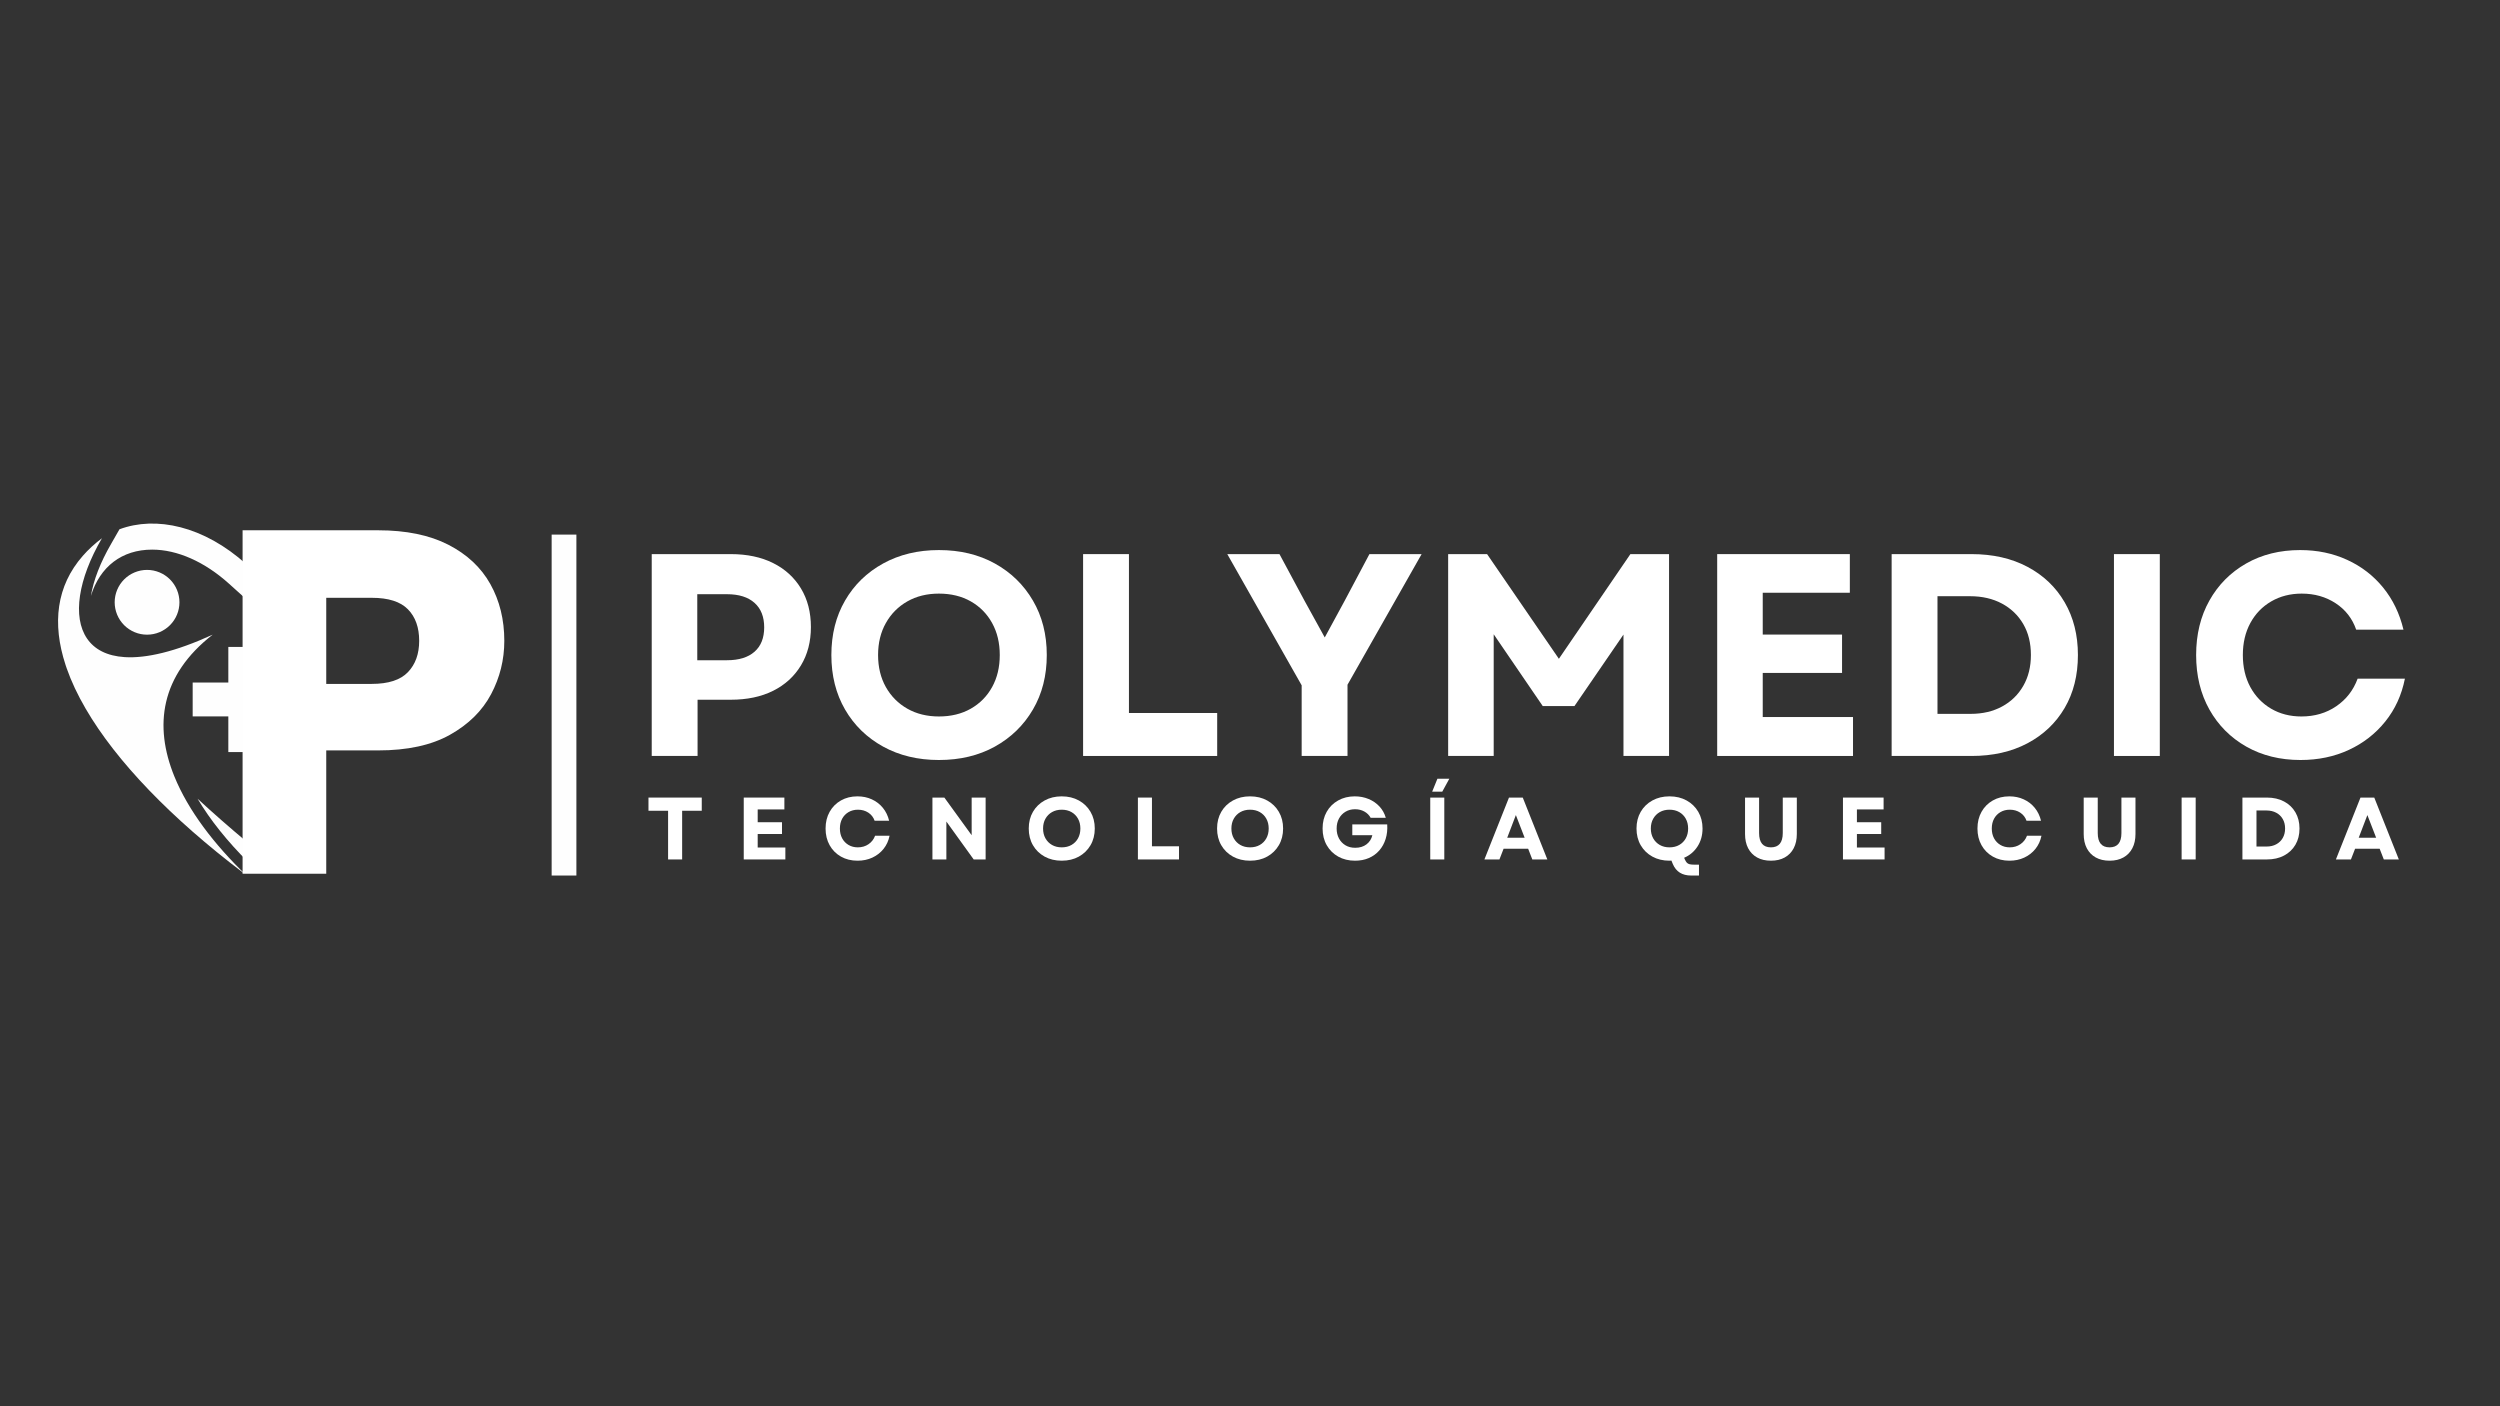 <svg xmlns="http://www.w3.org/2000/svg" xmlns:xlink="http://www.w3.org/1999/xlink" width="1920" zoomAndPan="magnify" viewBox="0 0 1440 810" height="1080" preserveAspectRatio="xMidYMid meet" version="1.0"><rect x="0" y="0" width="1440" height="810" fill="#333333" stroke="none"/><defs><g/><clipPath id="cf635909f2"><path d="M 33 301 L 140.215 301 L 140.215 503.941 L 33 503.941 Z M 33 301 " clip-rule="nonzero"/></clipPath><clipPath id="8896acac26"><path d="M 0.359 9 L 107.215 9 L 107.215 202.941 L 0.359 202.941 Z M 0.359 9 " clip-rule="nonzero"/></clipPath><clipPath id="cd89c48104"><path d="M 77 71 L 107.215 71 L 107.215 133 L 77 133 Z M 77 71 " clip-rule="nonzero"/></clipPath><clipPath id="3605c19cc7"><path d="M 19 0.441 L 107.215 0.441 L 107.215 200 L 19 200 Z M 19 0.441 " clip-rule="nonzero"/></clipPath><clipPath id="fadfae46ac"><rect x="0" width="108" y="0" height="203"/></clipPath><clipPath id="4fc8334efc"><rect x="0" width="177" y="0" height="396"/></clipPath><clipPath id="f749522f30"><rect x="0" width="1032" y="0" height="242"/></clipPath><clipPath id="1fb0a8d30e"><rect x="0" width="1030" y="0" height="75"/></clipPath></defs><g clip-path="url(#cf635909f2)"><g transform="matrix(1, 0, 0, 1, 33, 301)"><g clip-path="url(#fadfae46ac)"><g clip-path="url(#8896acac26)"><path fill="#fefefe" d="M 4.73 81.91 C 4.949 82.59 5.18 83.27 5.418 83.961 C 8.059 91.504 11.715 99.258 16.316 107.16 C 34.078 137.727 65.848 170.461 106.941 201.609 C 107.598 202.113 108.258 202.75 108.922 203.242 C 90.32 185.395 75.359 165.719 67.41 146.164 C 55.613 117.133 59.285 88.09 89.492 64.574 C 67.863 74.48 51.125 78.262 38.867 77.504 C 28.543 76.867 21.395 73 17.176 66.859 C 8.574 54.371 12.086 32.461 25.609 9.203 C 25.645 9.145 25.68 9.07 25.715 9.012 C 25.715 9.012 25.688 9.027 25.68 9.039 C 21.477 12.215 17.828 15.59 14.719 19.141 C -0.559 36.539 -3.039 58.152 4.73 81.91 Z M 4.73 81.91 " fill-opacity="1" fill-rule="nonzero"/></g><path fill="#fefefe" d="M 33.051 45.918 C 33.051 46.527 33.082 47.137 33.141 47.746 C 33.199 48.352 33.289 48.957 33.41 49.555 C 33.527 50.156 33.676 50.746 33.855 51.332 C 34.031 51.918 34.238 52.492 34.473 53.055 C 34.703 53.621 34.965 54.172 35.254 54.711 C 35.543 55.25 35.855 55.773 36.195 56.281 C 36.535 56.789 36.898 57.277 37.285 57.75 C 37.672 58.223 38.082 58.676 38.516 59.109 C 38.945 59.539 39.398 59.949 39.871 60.336 C 40.344 60.723 40.832 61.09 41.34 61.426 C 41.848 61.766 42.371 62.082 42.91 62.367 C 43.449 62.656 44.004 62.918 44.566 63.152 C 45.133 63.387 45.707 63.59 46.289 63.77 C 46.875 63.945 47.469 64.094 48.066 64.215 C 48.664 64.332 49.27 64.422 49.879 64.48 C 50.484 64.543 51.094 64.57 51.707 64.57 C 52.316 64.57 52.926 64.543 53.535 64.48 C 54.141 64.422 54.746 64.332 55.344 64.215 C 55.945 64.094 56.535 63.945 57.121 63.77 C 57.707 63.59 58.281 63.387 58.844 63.152 C 59.41 62.918 59.961 62.656 60.5 62.367 C 61.039 62.082 61.562 61.766 62.07 61.426 C 62.578 61.09 63.066 60.723 63.539 60.336 C 64.012 59.949 64.465 59.539 64.898 59.109 C 65.328 58.676 65.738 58.223 66.125 57.75 C 66.512 57.277 66.879 56.789 67.215 56.281 C 67.555 55.773 67.871 55.25 68.156 54.711 C 68.445 54.172 68.707 53.621 68.941 53.055 C 69.176 52.492 69.379 51.918 69.559 51.332 C 69.734 50.746 69.883 50.156 70 49.555 C 70.121 48.957 70.211 48.352 70.27 47.746 C 70.332 47.137 70.359 46.527 70.359 45.918 C 70.359 45.305 70.332 44.695 70.27 44.09 C 70.211 43.48 70.121 42.875 70 42.277 C 69.883 41.68 69.734 41.086 69.559 40.5 C 69.379 39.918 69.176 39.344 68.941 38.777 C 68.707 38.215 68.445 37.66 68.156 37.121 C 67.871 36.586 67.555 36.062 67.215 35.551 C 66.879 35.043 66.512 34.555 66.125 34.082 C 65.738 33.609 65.328 33.156 64.898 32.727 C 64.465 32.293 64.012 31.883 63.539 31.496 C 63.066 31.109 62.578 30.746 62.07 30.406 C 61.562 30.066 61.039 29.754 60.5 29.465 C 59.961 29.176 59.41 28.914 58.844 28.684 C 58.281 28.449 57.707 28.242 57.121 28.066 C 56.535 27.887 55.945 27.738 55.344 27.621 C 54.746 27.5 54.141 27.41 53.535 27.352 C 52.926 27.293 52.316 27.262 51.707 27.262 C 51.094 27.262 50.484 27.293 49.879 27.352 C 49.27 27.41 48.664 27.5 48.066 27.621 C 47.469 27.738 46.875 27.887 46.289 28.066 C 45.707 28.242 45.133 28.449 44.566 28.684 C 44.004 28.914 43.449 29.176 42.91 29.465 C 42.371 29.754 41.848 30.066 41.34 30.406 C 40.832 30.746 40.344 31.109 39.871 31.496 C 39.398 31.883 38.945 32.293 38.516 32.727 C 38.082 33.156 37.672 33.609 37.285 34.082 C 36.898 34.555 36.535 35.043 36.195 35.551 C 35.855 36.062 35.543 36.586 35.254 37.121 C 34.965 37.66 34.703 38.215 34.473 38.777 C 34.238 39.344 34.031 39.918 33.855 40.5 C 33.676 41.086 33.527 41.68 33.41 42.277 C 33.289 42.875 33.199 43.48 33.141 44.09 C 33.082 44.695 33.051 45.305 33.051 45.918 Z M 33.051 45.918 " fill-opacity="1" fill-rule="nonzero"/><g clip-path="url(#cd89c48104)"><path fill="#fefefe" d="M 77.98 92.156 L 98.516 92.156 L 98.516 71.621 L 118.02 71.621 L 118.02 92.156 L 138.555 92.156 L 138.555 111.656 L 118.02 111.656 L 118.02 132.191 L 98.516 132.191 L 98.516 111.656 L 77.98 111.656 Z M 77.98 92.156 " fill-opacity="1" fill-rule="nonzero"/></g><g clip-path="url(#3605c19cc7)"><path fill="#fefefe" d="M 30.977 12.328 L 30.996 12.285 C 31.043 12.211 31.086 12.129 31.129 12.047 L 35.809 3.863 C 56.812 -3.949 84.332 1.906 108.922 24.035 C 154.246 -16.762 209.555 -2.258 215.586 51.227 C 217.617 69.211 213.227 87.289 204.094 102.914 C 183.746 137.707 150.293 168.91 113.742 199.262 L 110.285 195.898 C 97.988 183.703 88.012 171.223 80.801 159.059 C 89.891 167.492 99.359 175.715 108.922 183.734 C 141.113 156.727 172.344 127.449 191.129 95.324 C 198.875 82.086 202.258 67.027 200.668 52.914 C 198.027 29.535 184.02 15.582 163.184 15.582 C 148.719 15.582 133.012 22.551 118.961 35.188 L 108.922 44.23 L 98.879 35.188 C 84.828 22.551 69.125 15.582 54.656 15.582 C 37.211 15.582 24.555 25.367 19.348 42.273 C 20.836 33.207 24.844 22.871 30.977 12.324 Z M 30.977 12.328 " fill-opacity="1" fill-rule="nonzero"/></g></g></g></g><g transform="matrix(1, 0, 0, 1, 122, 207)"><g clip-path="url(#4fc8334efc)"><g fill="#ffffff" fill-opacity="1"><g transform="translate(0.262, 296.255)"><g><path d="M 65.656 -109.328 L 91.859 -109.328 C 101.441 -109.328 108.391 -111.582 112.703 -116.094 C 117.023 -120.602 119.188 -126.613 119.188 -134.125 C 119.188 -141.832 117.023 -147.891 112.703 -152.297 C 108.391 -156.711 101.441 -158.922 91.859 -158.922 L 65.656 -158.922 Z M 168.219 -134.125 C 168.219 -123.227 165.68 -112.988 160.609 -103.406 C 155.535 -93.832 147.645 -86.039 136.938 -80.031 C 126.238 -74.02 112.438 -71.016 95.531 -71.016 L 65.656 -71.016 L 65.656 0 L 17.469 0 L 17.469 -197.812 L 95.531 -197.812 C 111.676 -197.812 125.148 -195.039 135.953 -189.5 C 146.754 -183.957 154.832 -176.395 160.188 -166.812 C 165.539 -157.227 168.219 -146.332 168.219 -134.125 Z M 168.219 -134.125 "/></g></g></g></g></g><path stroke-linecap="butt" transform="matrix(0, -0.75, 0.75, 0, 317.752, 504.297)" fill="none" stroke-linejoin="miter" d="M -0 9.498 L 261.838 9.498 " stroke="#fefefe" stroke-width="19" stroke-opacity="1" stroke-miterlimit="4"/><g transform="matrix(1, 0, 0, 1, 361, 258)"><g clip-path="url(#f749522f30)"><g fill="#ffffff" fill-opacity="1"><g transform="translate(0.441, 177.435)"><g><path d="M 13.953 0 L 13.953 -116.266 L 59.469 -116.266 C 68.875 -116.266 77.008 -114.547 83.875 -111.109 C 90.738 -107.68 96.082 -102.812 99.906 -96.5 C 103.727 -90.188 105.641 -82.77 105.641 -74.25 C 105.641 -65.832 103.727 -58.469 99.906 -52.156 C 96.082 -45.844 90.738 -40.969 83.875 -37.531 C 77.008 -34.102 68.875 -32.391 59.469 -32.391 L 40.359 -32.391 L 40.359 0 Z M 40.188 -55.141 L 57.297 -55.141 C 64.16 -55.141 69.445 -56.77 73.156 -60.031 C 76.875 -63.301 78.734 -67.984 78.734 -74.078 C 78.734 -80.172 76.875 -84.875 73.156 -88.188 C 69.445 -91.508 64.16 -93.172 57.297 -93.172 L 40.188 -93.172 Z M 40.188 -55.141 "/></g></g></g><g fill="#ffffff" fill-opacity="1"><g transform="translate(110.725, 177.435)"><g><path d="M 69.094 2.328 C 57.02 2.328 46.305 -0.242 36.953 -5.391 C 27.598 -10.547 20.289 -17.66 15.031 -26.734 C 9.77 -35.816 7.141 -46.285 7.141 -58.141 C 7.141 -69.984 9.77 -80.441 15.031 -89.516 C 20.289 -98.598 27.598 -105.711 36.953 -110.859 C 46.305 -116.016 57.02 -118.594 69.094 -118.594 C 81.27 -118.594 92.008 -116.016 101.312 -110.859 C 110.613 -105.711 117.922 -98.598 123.234 -89.516 C 128.555 -80.441 131.219 -69.984 131.219 -58.141 C 131.219 -46.285 128.555 -35.816 123.234 -26.734 C 117.922 -17.66 110.613 -10.547 101.312 -5.391 C 92.008 -0.242 81.27 2.328 69.094 2.328 Z M 34.047 -58.141 C 34.047 -51.16 35.539 -45.008 38.531 -39.688 C 41.52 -34.375 45.645 -30.223 50.906 -27.234 C 56.164 -24.242 62.227 -22.75 69.094 -22.75 C 76.07 -22.75 82.191 -24.242 87.453 -27.234 C 92.711 -30.223 96.805 -34.375 99.734 -39.688 C 102.672 -45.008 104.141 -51.16 104.141 -58.141 C 104.141 -65.109 102.672 -71.25 99.734 -76.562 C 96.805 -81.883 92.711 -86.039 87.453 -89.031 C 82.191 -92.02 76.07 -93.516 69.094 -93.516 C 62.227 -93.516 56.164 -92.02 50.906 -89.031 C 45.645 -86.039 41.52 -81.883 38.531 -76.562 C 35.539 -71.25 34.047 -65.109 34.047 -58.141 Z M 34.047 -58.141 "/></g></g></g><g fill="#ffffff" fill-opacity="1"><g transform="translate(248.912, 177.435)"><g><path d="M 13.953 0 L 13.953 -116.266 L 40.359 -116.266 L 40.359 -24.75 L 91.188 -24.75 L 91.188 0 Z M 13.953 0 "/></g></g></g><g fill="#ffffff" fill-opacity="1"><g transform="translate(344.415, 177.435)"><g><path d="M 44.344 0 L 44.344 -40.688 L 1.5 -116.266 L 31.562 -116.266 L 46.016 -89.359 L 57.641 -68.266 L 69.094 -89.359 L 83.375 -116.266 L 113.438 -116.266 L 70.75 -41.031 L 70.75 0 Z M 44.344 0 "/></g></g></g><g fill="#ffffff" fill-opacity="1"><g transform="translate(459.183, 177.435)"><g><path d="M 13.953 0 L 13.953 -116.266 L 36.375 -116.266 L 77.734 -55.969 L 118.922 -116.266 L 141.188 -116.266 L 141.188 0 L 114.938 0 L 114.938 -69.922 L 86.703 -28.734 L 68.438 -28.734 L 40.188 -70.094 L 40.188 0 Z M 13.953 0 "/></g></g></g><g fill="#ffffff" fill-opacity="1"><g transform="translate(614.146, 177.435)"><g><path d="M 13.953 0 L 13.953 -116.266 L 90.359 -116.266 L 90.359 -94.016 L 40.188 -94.016 L 40.188 -69.922 L 85.875 -69.922 L 85.875 -47.828 L 40.188 -47.828 L 40.188 -22.422 L 92.188 -22.422 L 92.188 0 Z M 13.953 0 "/></g></g></g><g fill="#ffffff" fill-opacity="1"><g transform="translate(714.631, 177.435)"><g><path d="M 13.953 0 L 13.953 -116.266 L 59.953 -116.266 C 72.242 -116.266 82.984 -113.828 92.172 -108.953 C 101.367 -104.086 108.516 -97.281 113.609 -88.531 C 118.703 -79.781 121.25 -69.648 121.25 -58.141 C 121.25 -46.504 118.703 -36.336 113.609 -27.641 C 108.516 -18.953 101.367 -12.172 92.172 -7.297 C 82.984 -2.43 72.242 0 59.953 0 Z M 40.359 -24.25 L 59.469 -24.25 C 66.332 -24.25 72.363 -25.66 77.562 -28.484 C 82.77 -31.305 86.836 -35.266 89.766 -40.359 C 92.703 -45.453 94.172 -51.379 94.172 -58.141 C 94.172 -65.004 92.703 -70.953 89.766 -75.984 C 86.836 -81.023 82.742 -84.957 77.484 -87.781 C 72.223 -90.602 66.102 -92.016 59.125 -92.016 L 40.359 -92.016 Z M 40.359 -24.25 "/></g></g></g><g fill="#ffffff" fill-opacity="1"><g transform="translate(842.687, 177.435)"><g><path d="M 13.953 0 L 13.953 -116.266 L 40.359 -116.266 L 40.359 0 Z M 13.953 0 "/></g></g></g><g fill="#ffffff" fill-opacity="1"><g transform="translate(896.833, 177.435)"><g><path d="M 67.266 2.328 C 55.523 2.328 45.113 -0.242 36.031 -5.391 C 26.957 -10.547 19.875 -17.66 14.781 -26.734 C 9.688 -35.816 7.141 -46.285 7.141 -58.141 C 7.141 -69.984 9.688 -80.441 14.781 -89.516 C 19.875 -98.598 26.93 -105.711 35.953 -110.859 C 44.984 -116.016 55.367 -118.594 67.109 -118.594 C 76.961 -118.594 85.984 -116.707 94.172 -112.938 C 102.367 -109.176 109.258 -103.863 114.844 -97 C 120.438 -90.133 124.344 -82.051 126.562 -72.75 L 99.328 -72.75 C 97.109 -79.164 93.176 -84.227 87.531 -87.938 C 81.883 -91.656 75.352 -93.516 67.938 -93.516 C 61.406 -93.516 55.562 -92.02 50.406 -89.031 C 45.258 -86.039 41.242 -81.883 38.359 -76.562 C 35.484 -71.25 34.047 -65.109 34.047 -58.141 C 34.047 -51.16 35.484 -45.008 38.359 -39.688 C 41.242 -34.375 45.234 -30.223 50.328 -27.234 C 55.422 -24.242 61.234 -22.75 67.766 -22.75 C 75.41 -22.75 82.109 -24.711 87.859 -28.641 C 93.617 -32.578 97.719 -37.867 100.156 -44.516 L 127.391 -44.516 C 125.516 -35.098 121.75 -26.875 116.094 -19.844 C 110.445 -12.812 103.441 -7.359 95.078 -3.484 C 86.723 0.391 77.453 2.328 67.266 2.328 Z M 67.266 2.328 "/></g></g></g></g></g><g transform="matrix(1, 0, 0, 1, 371, 441)"><g clip-path="url(#1fb0a8d30e)"><g fill="#ffffff" fill-opacity="1"><g transform="translate(0.991, 54.043)"><g><path d="M 12.828 0 L 12.828 -28.047 L 1.531 -28.047 L 1.531 -35.641 L 32.219 -35.641 L 32.219 -28.047 L 20.922 -28.047 L 20.922 0 Z M 12.828 0 "/></g></g></g><g fill="#ffffff" fill-opacity="1"><g transform="translate(53.117, 54.043)"><g><path d="M 4.281 0 L 4.281 -35.641 L 27.688 -35.641 L 27.688 -28.812 L 12.312 -28.812 L 12.312 -21.438 L 26.312 -21.438 L 26.312 -14.656 L 12.312 -14.656 L 12.312 -6.875 L 28.25 -6.875 L 28.25 0 Z M 4.281 0 "/></g></g></g><g fill="#ffffff" fill-opacity="1"><g transform="translate(102.342, 54.043)"><g><path d="M 20.609 0.719 C 17.016 0.719 13.828 -0.066 11.047 -1.641 C 8.266 -3.223 6.094 -5.406 4.531 -8.188 C 2.969 -10.977 2.188 -14.188 2.188 -17.812 C 2.188 -21.445 2.969 -24.656 4.531 -27.438 C 6.094 -30.219 8.254 -32.395 11.016 -33.969 C 13.785 -35.551 16.969 -36.344 20.562 -36.344 C 23.582 -36.344 26.348 -35.766 28.859 -34.609 C 31.367 -33.461 33.477 -31.836 35.188 -29.734 C 36.906 -27.629 38.109 -25.148 38.797 -22.297 L 30.438 -22.297 C 29.758 -24.266 28.555 -25.816 26.828 -26.953 C 25.098 -28.086 23.098 -28.656 20.828 -28.656 C 18.816 -28.656 17.02 -28.195 15.438 -27.281 C 13.863 -26.363 12.633 -25.094 11.75 -23.469 C 10.875 -21.844 10.438 -19.957 10.438 -17.812 C 10.438 -15.676 10.875 -13.789 11.75 -12.156 C 12.633 -10.531 13.859 -9.258 15.422 -8.344 C 16.984 -7.426 18.766 -6.969 20.766 -6.969 C 23.109 -6.969 25.16 -7.57 26.922 -8.781 C 28.691 -9.988 29.953 -11.609 30.703 -13.641 L 39.047 -13.641 C 38.461 -10.754 37.305 -8.234 35.578 -6.078 C 33.848 -3.922 31.703 -2.25 29.141 -1.062 C 26.578 0.125 23.734 0.719 20.609 0.719 Z M 20.609 0.719 "/></g></g></g><g fill="#ffffff" fill-opacity="1"><g transform="translate(161.798, 54.043)"><g><path d="M 4.281 0 L 4.281 -35.641 L 11.156 -35.641 L 26.875 -13.953 L 26.875 -35.641 L 34.922 -35.641 L 34.922 0 L 28.047 0 L 12.312 -21.844 L 12.312 0 Z M 4.281 0 "/></g></g></g><g fill="#ffffff" fill-opacity="1"><g transform="translate(219.371, 54.043)"><g><path d="M 21.172 0.719 C 17.473 0.719 14.191 -0.066 11.328 -1.641 C 8.461 -3.223 6.223 -5.406 4.609 -8.188 C 2.992 -10.977 2.188 -14.188 2.188 -17.812 C 2.188 -21.445 2.992 -24.656 4.609 -27.438 C 6.223 -30.219 8.461 -32.395 11.328 -33.969 C 14.191 -35.551 17.473 -36.344 21.172 -36.344 C 24.91 -36.344 28.203 -35.551 31.047 -33.969 C 33.898 -32.395 36.141 -30.219 37.766 -27.438 C 39.398 -24.656 40.219 -21.445 40.219 -17.812 C 40.219 -14.188 39.398 -10.977 37.766 -8.188 C 36.141 -5.406 33.898 -3.223 31.047 -1.641 C 28.203 -0.066 24.91 0.719 21.172 0.719 Z M 10.438 -17.812 C 10.438 -15.676 10.895 -13.789 11.812 -12.156 C 12.727 -10.531 13.988 -9.258 15.594 -8.344 C 17.207 -7.426 19.066 -6.969 21.172 -6.969 C 23.316 -6.969 25.191 -7.426 26.797 -8.344 C 28.41 -9.258 29.664 -10.531 30.562 -12.156 C 31.469 -13.789 31.922 -15.676 31.922 -17.812 C 31.922 -19.957 31.469 -21.844 30.562 -23.469 C 29.664 -25.094 28.41 -26.363 26.797 -27.281 C 25.191 -28.195 23.316 -28.656 21.172 -28.656 C 19.066 -28.656 17.207 -28.195 15.594 -27.281 C 13.988 -26.363 12.727 -25.094 11.812 -23.469 C 10.895 -21.844 10.438 -19.957 10.438 -17.812 Z M 10.438 -17.812 "/></g></g></g><g fill="#ffffff" fill-opacity="1"><g transform="translate(280.15, 54.043)"><g><path d="M 4.281 0 L 4.281 -35.641 L 12.375 -35.641 L 12.375 -7.578 L 27.953 -7.578 L 27.953 0 Z M 4.281 0 "/></g></g></g><g fill="#ffffff" fill-opacity="1"><g transform="translate(327.847, 54.043)"><g><path d="M 21.172 0.719 C 17.473 0.719 14.191 -0.066 11.328 -1.641 C 8.461 -3.223 6.223 -5.406 4.609 -8.188 C 2.992 -10.977 2.188 -14.188 2.188 -17.812 C 2.188 -21.445 2.992 -24.656 4.609 -27.438 C 6.223 -30.219 8.461 -32.395 11.328 -33.969 C 14.191 -35.551 17.473 -36.344 21.172 -36.344 C 24.91 -36.344 28.203 -35.551 31.047 -33.969 C 33.898 -32.395 36.141 -30.219 37.766 -27.438 C 39.398 -24.656 40.219 -21.445 40.219 -17.812 C 40.219 -14.188 39.398 -10.977 37.766 -8.188 C 36.141 -5.406 33.898 -3.223 31.047 -1.641 C 28.203 -0.066 24.91 0.719 21.172 0.719 Z M 10.438 -17.812 C 10.438 -15.676 10.895 -13.789 11.812 -12.156 C 12.727 -10.531 13.988 -9.258 15.594 -8.344 C 17.207 -7.426 19.066 -6.969 21.172 -6.969 C 23.316 -6.969 25.191 -7.426 26.797 -8.344 C 28.41 -9.258 29.664 -10.531 30.562 -12.156 C 31.469 -13.789 31.922 -15.676 31.922 -17.812 C 31.922 -19.957 31.469 -21.844 30.562 -23.469 C 29.664 -25.094 28.41 -26.363 26.797 -27.281 C 25.191 -28.195 23.316 -28.656 21.172 -28.656 C 19.066 -28.656 17.207 -28.195 15.594 -27.281 C 13.988 -26.363 12.727 -25.094 11.812 -23.469 C 10.895 -21.844 10.438 -19.957 10.438 -17.812 Z M 10.438 -17.812 "/></g></g></g><g fill="#ffffff" fill-opacity="1"><g transform="translate(388.627, 54.043)"><g><path d="M 20.875 0.719 C 17.238 0.719 14.008 -0.066 11.188 -1.641 C 8.375 -3.223 6.172 -5.406 4.578 -8.188 C 2.984 -10.977 2.188 -14.188 2.188 -17.812 C 2.188 -21.445 2.973 -24.656 4.547 -27.438 C 6.129 -30.219 8.32 -32.395 11.125 -33.969 C 13.926 -35.551 17.125 -36.344 20.719 -36.344 C 23.602 -36.344 26.266 -35.832 28.703 -34.812 C 31.148 -33.801 33.227 -32.367 34.938 -30.516 C 36.656 -28.672 37.875 -26.492 38.594 -23.984 L 29.875 -23.984 C 29.031 -25.535 27.816 -26.742 26.234 -27.609 C 24.66 -28.484 22.875 -28.922 20.875 -28.922 C 18.801 -28.922 16.969 -28.441 15.375 -27.484 C 13.781 -26.535 12.531 -25.227 11.625 -23.562 C 10.727 -21.906 10.281 -19.988 10.281 -17.812 C 10.281 -15.676 10.723 -13.773 11.609 -12.109 C 12.492 -10.453 13.734 -9.141 15.328 -8.172 C 16.922 -7.203 18.801 -6.719 20.969 -6.719 C 23.582 -6.719 25.754 -7.379 27.484 -8.703 C 29.211 -10.023 30.332 -11.773 30.844 -13.953 L 19.297 -13.953 L 19.297 -20.203 L 39.406 -20.203 C 39.602 -17.148 39.301 -14.352 38.5 -11.812 C 37.707 -9.27 36.488 -7.055 34.844 -5.172 C 33.195 -3.285 31.191 -1.832 28.828 -0.812 C 26.473 0.207 23.82 0.719 20.875 0.719 Z M 20.875 0.719 "/></g></g></g><g fill="#ffffff" fill-opacity="1"><g transform="translate(448.541, 54.043)"><g><path d="M 4.281 0 L 4.281 -35.641 L 12.375 -35.641 L 12.375 0 Z M 5.391 -39.047 L 8.406 -46.484 L 15.266 -46.484 L 11.203 -39.047 Z M 5.391 -39.047 "/></g></g></g><g fill="#ffffff" fill-opacity="1"><g transform="translate(483.564, 54.043)"><g><path d="M 0.453 0 L 14.609 -35.641 L 22.547 -35.641 L 36.703 0 L 28.047 0 L 25.656 -6.156 L 11.5 -6.156 L 9.109 0 Z M 13.594 -12.516 L 23.625 -12.516 L 18.578 -25.562 Z M 13.594 -12.516 "/></g></g></g><g fill="#ffffff" fill-opacity="1"><g transform="translate(539.1, 54.043)"><g/></g></g><g fill="#ffffff" fill-opacity="1"><g transform="translate(569.441, 54.043)"><g><path d="M 21.172 0.719 C 17.473 0.719 14.191 -0.066 11.328 -1.641 C 8.461 -3.223 6.223 -5.406 4.609 -8.188 C 2.992 -10.977 2.188 -14.188 2.188 -17.812 C 2.188 -21.445 2.992 -24.656 4.609 -27.438 C 6.223 -30.219 8.461 -32.395 11.328 -33.969 C 14.191 -35.551 17.473 -36.344 21.172 -36.344 C 24.91 -36.344 28.203 -35.551 31.047 -33.969 C 33.898 -32.395 36.141 -30.219 37.766 -27.438 C 39.398 -24.656 40.219 -21.445 40.219 -17.812 C 40.219 -13.914 39.258 -10.477 37.344 -7.5 C 35.426 -4.531 32.852 -2.352 29.625 -0.969 L 30.031 0 C 30.406 0.812 30.785 1.43 31.172 1.859 C 31.566 2.285 32.094 2.582 32.75 2.75 C 33.414 2.914 34.289 3 35.375 3 L 38.172 3 L 38.172 9.266 L 33.656 9.266 C 28.488 9.266 24.973 7.055 23.109 2.641 L 22.297 0.656 Z M 10.438 -17.812 C 10.438 -15.676 10.895 -13.789 11.812 -12.156 C 12.727 -10.531 13.988 -9.258 15.594 -8.344 C 17.207 -7.426 19.066 -6.969 21.172 -6.969 C 23.316 -6.969 25.191 -7.426 26.797 -8.344 C 28.41 -9.258 29.664 -10.531 30.562 -12.156 C 31.469 -13.789 31.922 -15.676 31.922 -17.812 C 31.922 -19.957 31.469 -21.844 30.562 -23.469 C 29.664 -25.094 28.41 -26.363 26.797 -27.281 C 25.191 -28.195 23.316 -28.656 21.172 -28.656 C 19.066 -28.656 17.207 -28.195 15.594 -27.281 C 13.988 -26.363 12.727 -25.094 11.812 -23.469 C 10.895 -21.844 10.438 -19.957 10.438 -17.812 Z M 10.438 -17.812 "/></g></g></g><g fill="#ffffff" fill-opacity="1"><g transform="translate(630.22, 54.043)"><g><path d="M 18.828 0.719 C 15.742 0.719 13.086 0.098 10.859 -1.141 C 8.641 -2.379 6.926 -4.145 5.719 -6.438 C 4.52 -8.727 3.922 -11.469 3.922 -14.656 L 3.922 -35.641 L 12.016 -35.641 L 12.016 -15.219 C 12.016 -9.719 14.285 -6.969 18.828 -6.969 C 23.379 -6.969 25.656 -9.719 25.656 -15.219 L 25.656 -35.641 L 33.75 -35.641 L 33.75 -14.656 C 33.75 -11.469 33.145 -8.727 31.938 -6.438 C 30.738 -4.145 29.023 -2.379 26.797 -1.141 C 24.578 0.098 21.922 0.719 18.828 0.719 Z M 18.828 0.719 "/></g></g></g><g fill="#ffffff" fill-opacity="1"><g transform="translate(686.265, 54.043)"><g><path d="M 4.281 0 L 4.281 -35.641 L 27.688 -35.641 L 27.688 -28.812 L 12.312 -28.812 L 12.312 -21.438 L 26.312 -21.438 L 26.312 -14.656 L 12.312 -14.656 L 12.312 -6.875 L 28.25 -6.875 L 28.25 0 Z M 4.281 0 "/></g></g></g><g fill="#ffffff" fill-opacity="1"><g transform="translate(735.49, 54.043)"><g/></g></g><g fill="#ffffff" fill-opacity="1"><g transform="translate(765.83, 54.043)"><g><path d="M 20.609 0.719 C 17.016 0.719 13.828 -0.066 11.047 -1.641 C 8.266 -3.223 6.094 -5.406 4.531 -8.188 C 2.969 -10.977 2.188 -14.188 2.188 -17.812 C 2.188 -21.445 2.969 -24.656 4.531 -27.438 C 6.094 -30.219 8.254 -32.395 11.016 -33.969 C 13.785 -35.551 16.969 -36.344 20.562 -36.344 C 23.582 -36.344 26.348 -35.766 28.859 -34.609 C 31.367 -33.461 33.477 -31.836 35.188 -29.734 C 36.906 -27.629 38.109 -25.148 38.797 -22.297 L 30.438 -22.297 C 29.758 -24.266 28.555 -25.816 26.828 -26.953 C 25.098 -28.086 23.098 -28.656 20.828 -28.656 C 18.816 -28.656 17.02 -28.195 15.438 -27.281 C 13.863 -26.363 12.633 -25.094 11.75 -23.469 C 10.875 -21.844 10.438 -19.957 10.438 -17.812 C 10.438 -15.676 10.875 -13.789 11.75 -12.156 C 12.633 -10.531 13.859 -9.258 15.422 -8.344 C 16.984 -7.426 18.766 -6.969 20.766 -6.969 C 23.109 -6.969 25.16 -7.57 26.922 -8.781 C 28.691 -9.988 29.953 -11.609 30.703 -13.641 L 39.047 -13.641 C 38.461 -10.754 37.305 -8.234 35.578 -6.078 C 33.848 -3.922 31.703 -2.25 29.141 -1.062 C 26.578 0.125 23.734 0.719 20.609 0.719 Z M 20.609 0.719 "/></g></g></g><g fill="#ffffff" fill-opacity="1"><g transform="translate(825.286, 54.043)"><g><path d="M 18.828 0.719 C 15.742 0.719 13.086 0.098 10.859 -1.141 C 8.641 -2.379 6.926 -4.145 5.719 -6.438 C 4.52 -8.727 3.922 -11.469 3.922 -14.656 L 3.922 -35.641 L 12.016 -35.641 L 12.016 -15.219 C 12.016 -9.719 14.285 -6.969 18.828 -6.969 C 23.379 -6.969 25.656 -9.719 25.656 -15.219 L 25.656 -35.641 L 33.75 -35.641 L 33.75 -14.656 C 33.75 -11.469 33.145 -8.727 31.938 -6.438 C 30.738 -4.145 29.023 -2.379 26.797 -1.141 C 24.578 0.098 21.922 0.719 18.828 0.719 Z M 18.828 0.719 "/></g></g></g><g fill="#ffffff" fill-opacity="1"><g transform="translate(881.331, 54.043)"><g><path d="M 4.281 0 L 4.281 -35.641 L 12.375 -35.641 L 12.375 0 Z M 4.281 0 "/></g></g></g><g fill="#ffffff" fill-opacity="1"><g transform="translate(916.355, 54.043)"><g><path d="M 4.281 0 L 4.281 -35.641 L 18.375 -35.641 C 22.145 -35.641 25.438 -34.891 28.25 -33.391 C 31.07 -31.898 33.258 -29.812 34.812 -27.125 C 36.375 -24.445 37.156 -21.344 37.156 -17.812 C 37.156 -14.25 36.375 -11.133 34.812 -8.469 C 33.258 -5.812 31.07 -3.734 28.25 -2.234 C 25.438 -0.742 22.145 0 18.375 0 Z M 12.375 -7.438 L 18.219 -7.438 C 20.32 -7.438 22.172 -7.867 23.766 -8.734 C 25.367 -9.598 26.617 -10.812 27.516 -12.375 C 28.41 -13.938 28.859 -15.75 28.859 -17.812 C 28.859 -19.914 28.41 -21.738 27.516 -23.281 C 26.617 -24.832 25.363 -26.039 23.75 -26.906 C 22.133 -27.77 20.258 -28.203 18.125 -28.203 L 12.375 -28.203 Z M 12.375 -7.438 "/></g></g></g><g fill="#ffffff" fill-opacity="1"><g transform="translate(974.029, 54.043)"><g><path d="M 0.453 0 L 14.609 -35.641 L 22.547 -35.641 L 36.703 0 L 28.047 0 L 25.656 -6.156 L 11.5 -6.156 L 9.109 0 Z M 13.594 -12.516 L 23.625 -12.516 L 18.578 -25.562 Z M 13.594 -12.516 "/></g></g></g></g></g></svg>